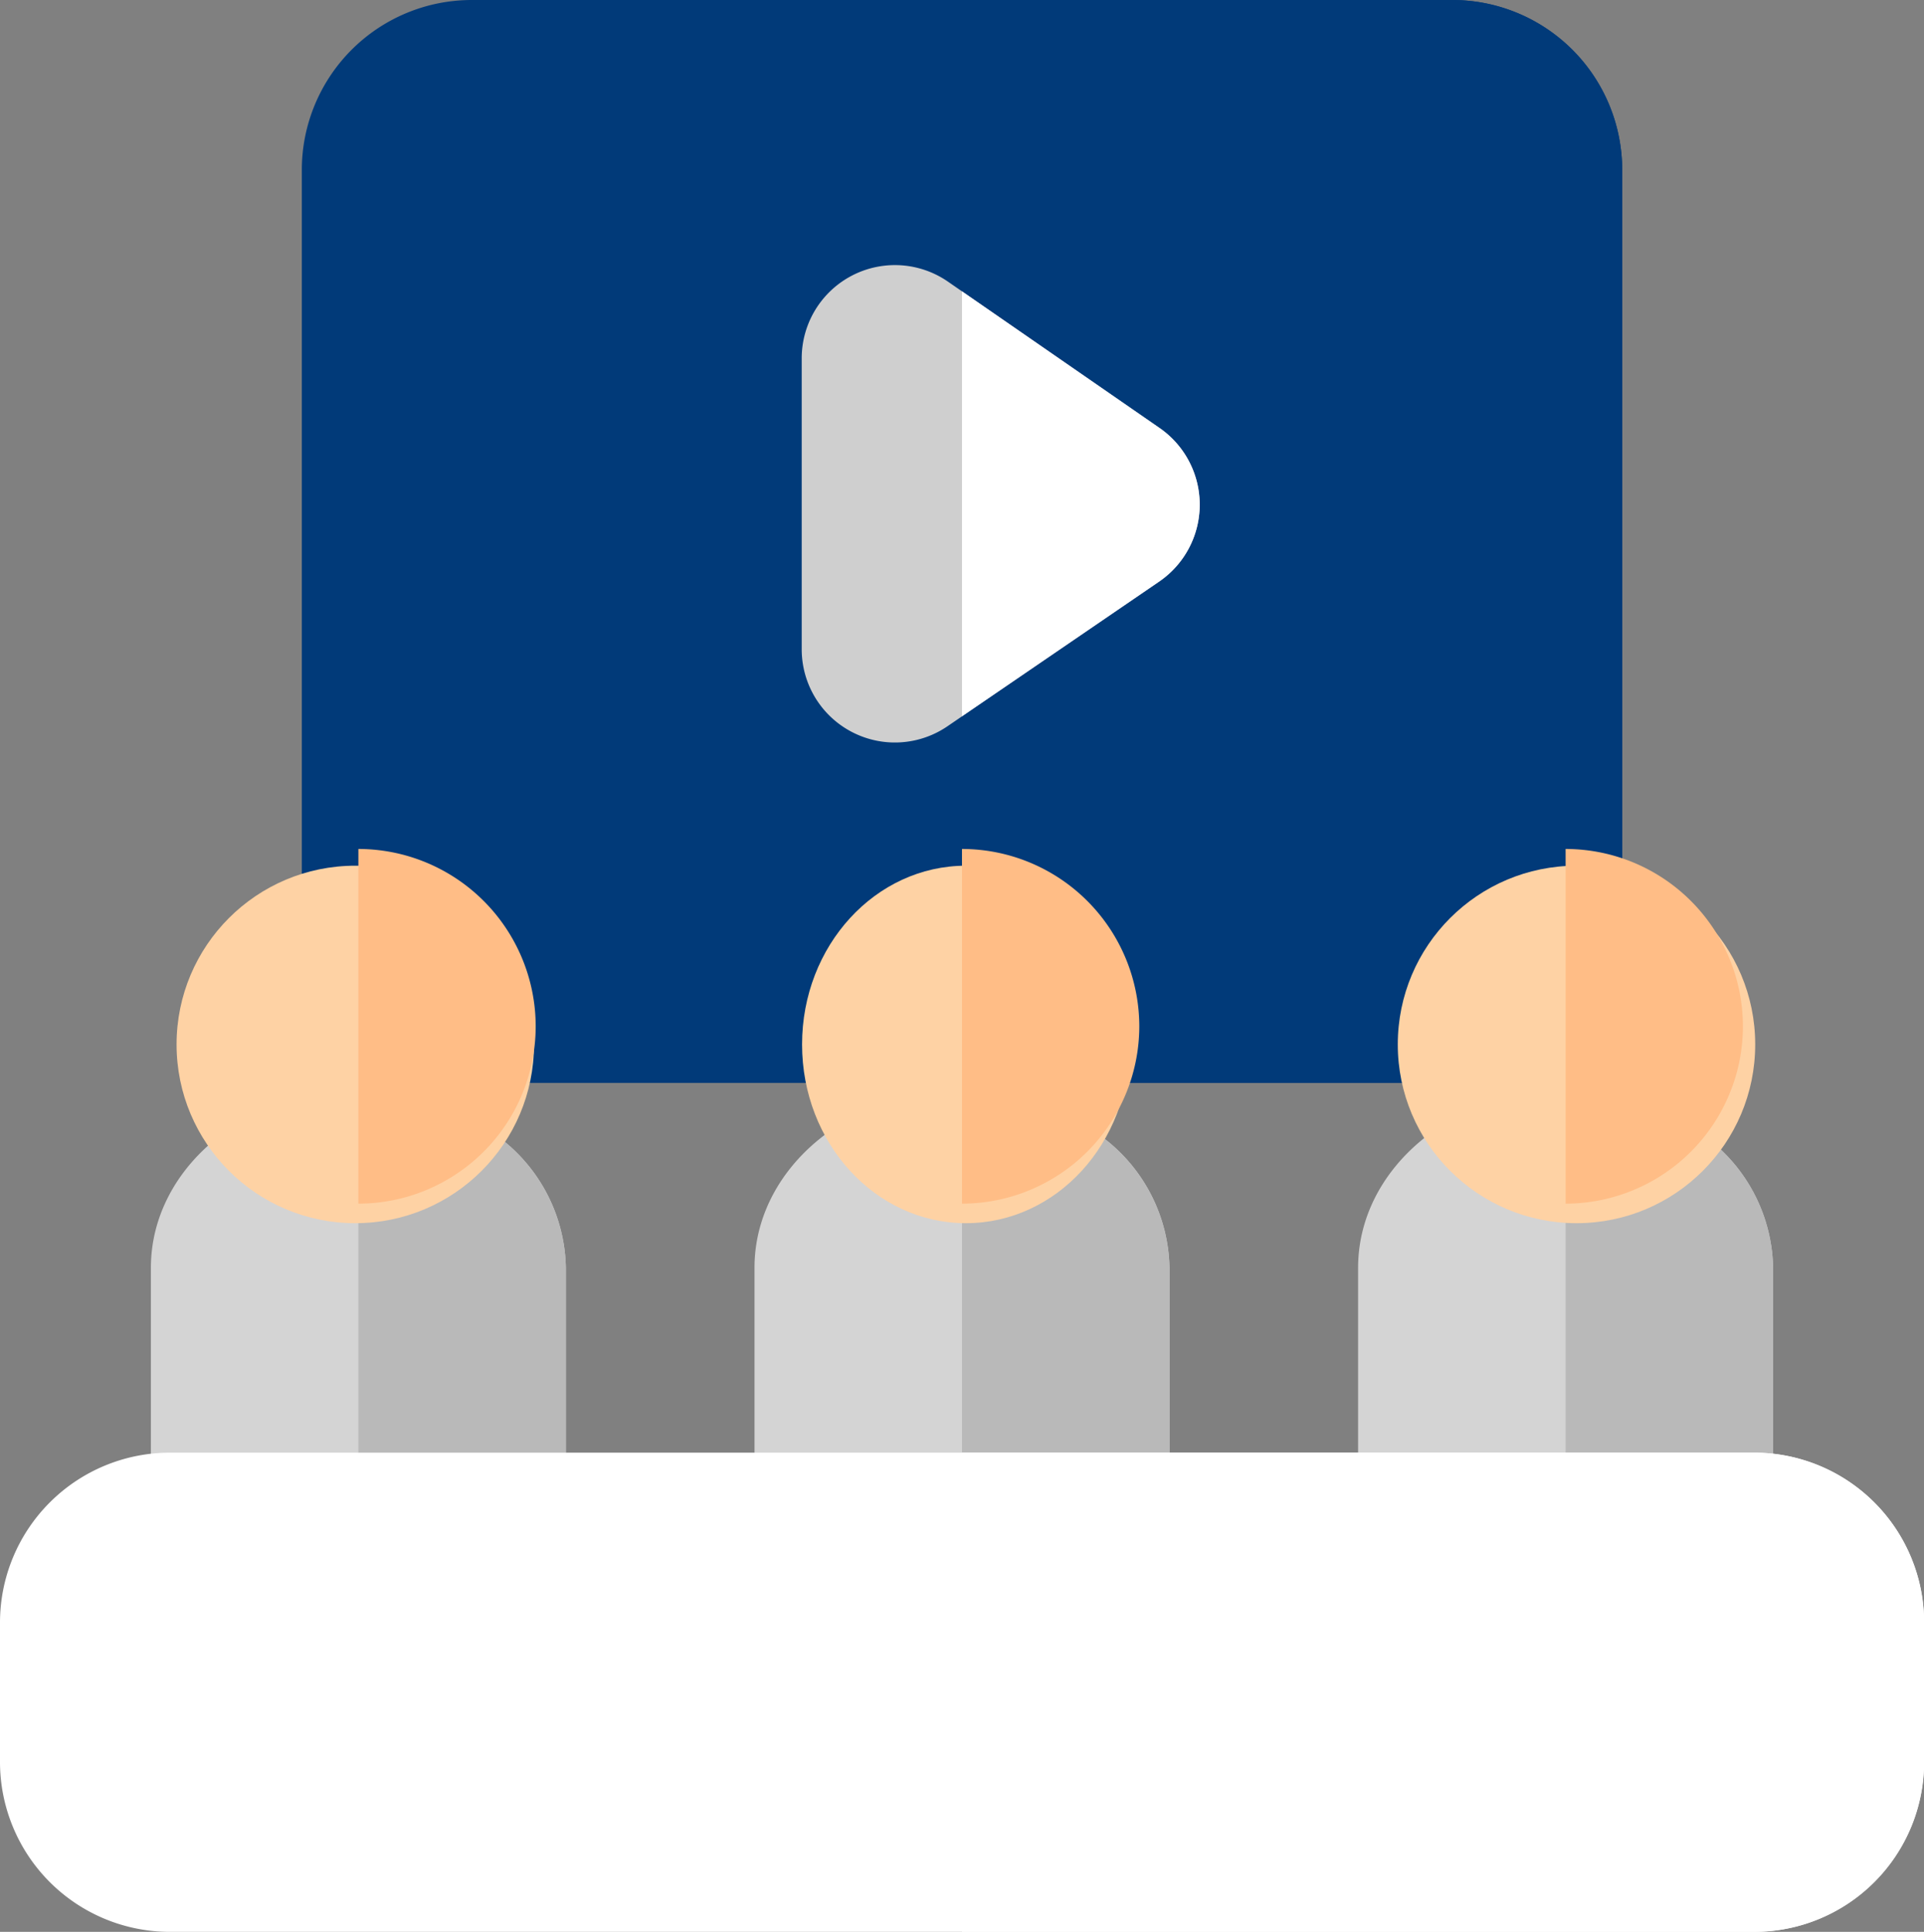 <svg id="global" xmlns="http://www.w3.org/2000/svg" width="64.595" height="64.848" viewBox="0 0 64.595 64.848">
  <rect x="0" y="0" width="64.595" height="64.848" fill="#808080" stroke="none"/>
  <path id="Path_12058" data-name="Path 12058" d="M119.63,0H86.7A5.706,5.706,0,0,0,81,5.7V30.651a5.706,5.706,0,0,0,5.7,5.7H119.63a5.706,5.706,0,0,0,5.7-5.7V5.7A5.706,5.706,0,0,0,119.63,0Z" transform="translate(-70.867)" fill="#013a79"/>
  <path id="Path_12059" data-name="Path 12059" d="M272.465,0H256V36.35h16.465a5.706,5.706,0,0,0,5.7-5.7V5.7A5.706,5.706,0,0,0,272.465,0Z" transform="translate(-223.703)" fill="#013a79"/>
  <path id="Path_12060" data-name="Path 12060" d="M225.533,75.714l-7.1-4.91a3.13,3.13,0,0,0-4.911,2.575v9.76a3.129,3.129,0,0,0,4.9,2.585l7.1-4.85a3.13,3.13,0,0,0,.014-5.159Z" transform="translate(-186.606 -61.349)" fill="#cfcfcf"/>
  <path id="Path_12061" data-name="Path 12061" d="M262.63,81.793,256,77.207V91.472l6.615-4.52a3.13,3.13,0,0,0,.015-5.159Z" transform="translate(-223.703 -67.428)" fill="#fff"/>
  <path id="Path_12062" data-name="Path 12062" d="M372.731,290.607A7.629,7.629,0,0,0,367.966,289c-3.841,0-6.966,2.67-6.966,5.953v8.106a1.9,1.9,0,0,0,1.9,1.9h10.133a1.9,1.9,0,0,0,1.9-1.9v-8.106A5.6,5.6,0,0,0,372.731,290.607Z" transform="translate(-315.404 -252.396)" fill="#d4d4d4"/>
  <path id="Path_12063" data-name="Path 12063" d="M421.066,304.959a1.9,1.9,0,0,0,1.9-1.9v-8.106a5.6,5.6,0,0,0-2.2-4.346A7.63,7.63,0,0,0,416,289v15.959Z" transform="translate(-363.437 -252.396)" fill="#b9b9b9"/>
  <path id="Path_12064" data-name="Path 12064" d="M212.731,290.607A7.63,7.63,0,0,0,207.966,289c-3.841,0-6.966,2.67-6.966,5.953v8.106a1.9,1.9,0,0,0,1.9,1.9h10.133a1.9,1.9,0,0,0,1.9-1.9v-8.106A5.6,5.6,0,0,0,212.731,290.607Z" transform="translate(-175.669 -252.396)" fill="#d4d4d4"/>
  <path id="Path_12065" data-name="Path 12065" d="M261.066,304.959a1.9,1.9,0,0,0,1.9-1.9v-8.106a5.6,5.6,0,0,0-2.2-4.346A7.631,7.631,0,0,0,256,289v15.959Z" transform="translate(-223.703 -252.396)" fill="#b9b9b9"/>
  <path id="Path_12066" data-name="Path 12066" d="M52.731,290.607A7.63,7.63,0,0,0,47.966,289C44.125,289,41,291.67,41,294.953v8.106a1.9,1.9,0,0,0,1.9,1.9H53.032a1.9,1.9,0,0,0,1.9-1.9v-8.106A5.6,5.6,0,0,0,52.731,290.607Z" transform="translate(-35.934 -252.396)" fill="#d4d4d4"/>
  <path id="Path_12067" data-name="Path 12067" d="M101.066,304.959a1.9,1.9,0,0,0,1.9-1.9v-8.106a5.6,5.6,0,0,0-2.2-4.346A7.631,7.631,0,0,0,96,289v15.959Z" transform="translate(-83.968 -252.396)" fill="#b9b9b9"/>
  <path id="Path_12068" data-name="Path 12068" d="M59.9,385H6.7A5.706,5.706,0,0,0,1,390.7v4.686a5.706,5.706,0,0,0,5.7,5.7H59.9a5.706,5.706,0,0,0,5.7-5.7V390.7A5.706,5.706,0,0,0,59.9,385Z" transform="translate(-1 -336.237)" fill="#fff"/>
  <path id="Path_12069" data-name="Path 12069" d="M282.6,385H256v16.085h26.6a5.706,5.706,0,0,0,5.7-5.7V390.7A5.706,5.706,0,0,0,282.6,385Z" transform="translate(-223.703 -336.237)" fill="#fff"/>
  <circle id="Ellipse_76" data-name="Ellipse 76" cx="6" cy="6" r="6" transform="translate(46.928 29.06)" fill="#fed2a4"/>
  <path id="Path_12070" data-name="Path 12070" d="M421.953,230.953A5.96,5.96,0,0,0,416,225v11.906A5.96,5.96,0,0,0,421.953,230.953Z" transform="translate(-363.437 -196.502)" fill="#ffbd86"/>
  <ellipse id="Ellipse_77" data-name="Ellipse 77" cx="5.5" cy="6" rx="5.5" ry="6" transform="translate(26.928 29.06)" fill="#fed2a4"/>
  <path id="Path_12071" data-name="Path 12071" d="M261.953,230.953A5.96,5.96,0,0,0,256,225v11.906A5.96,5.96,0,0,0,261.953,230.953Z" transform="translate(-223.703 -196.502)" fill="#ffbd86"/>
  <circle id="Ellipse_78" data-name="Ellipse 78" cx="6" cy="6" r="6" transform="translate(5.928 29.06)" fill="#fed2a4"/>
  <path id="Path_12072" data-name="Path 12072" d="M101.953,230.953A5.96,5.96,0,0,0,96,225v11.906A5.96,5.96,0,0,0,101.953,230.953Z" transform="translate(-83.968 -196.502)" fill="#ffbd86"/>
</svg>

